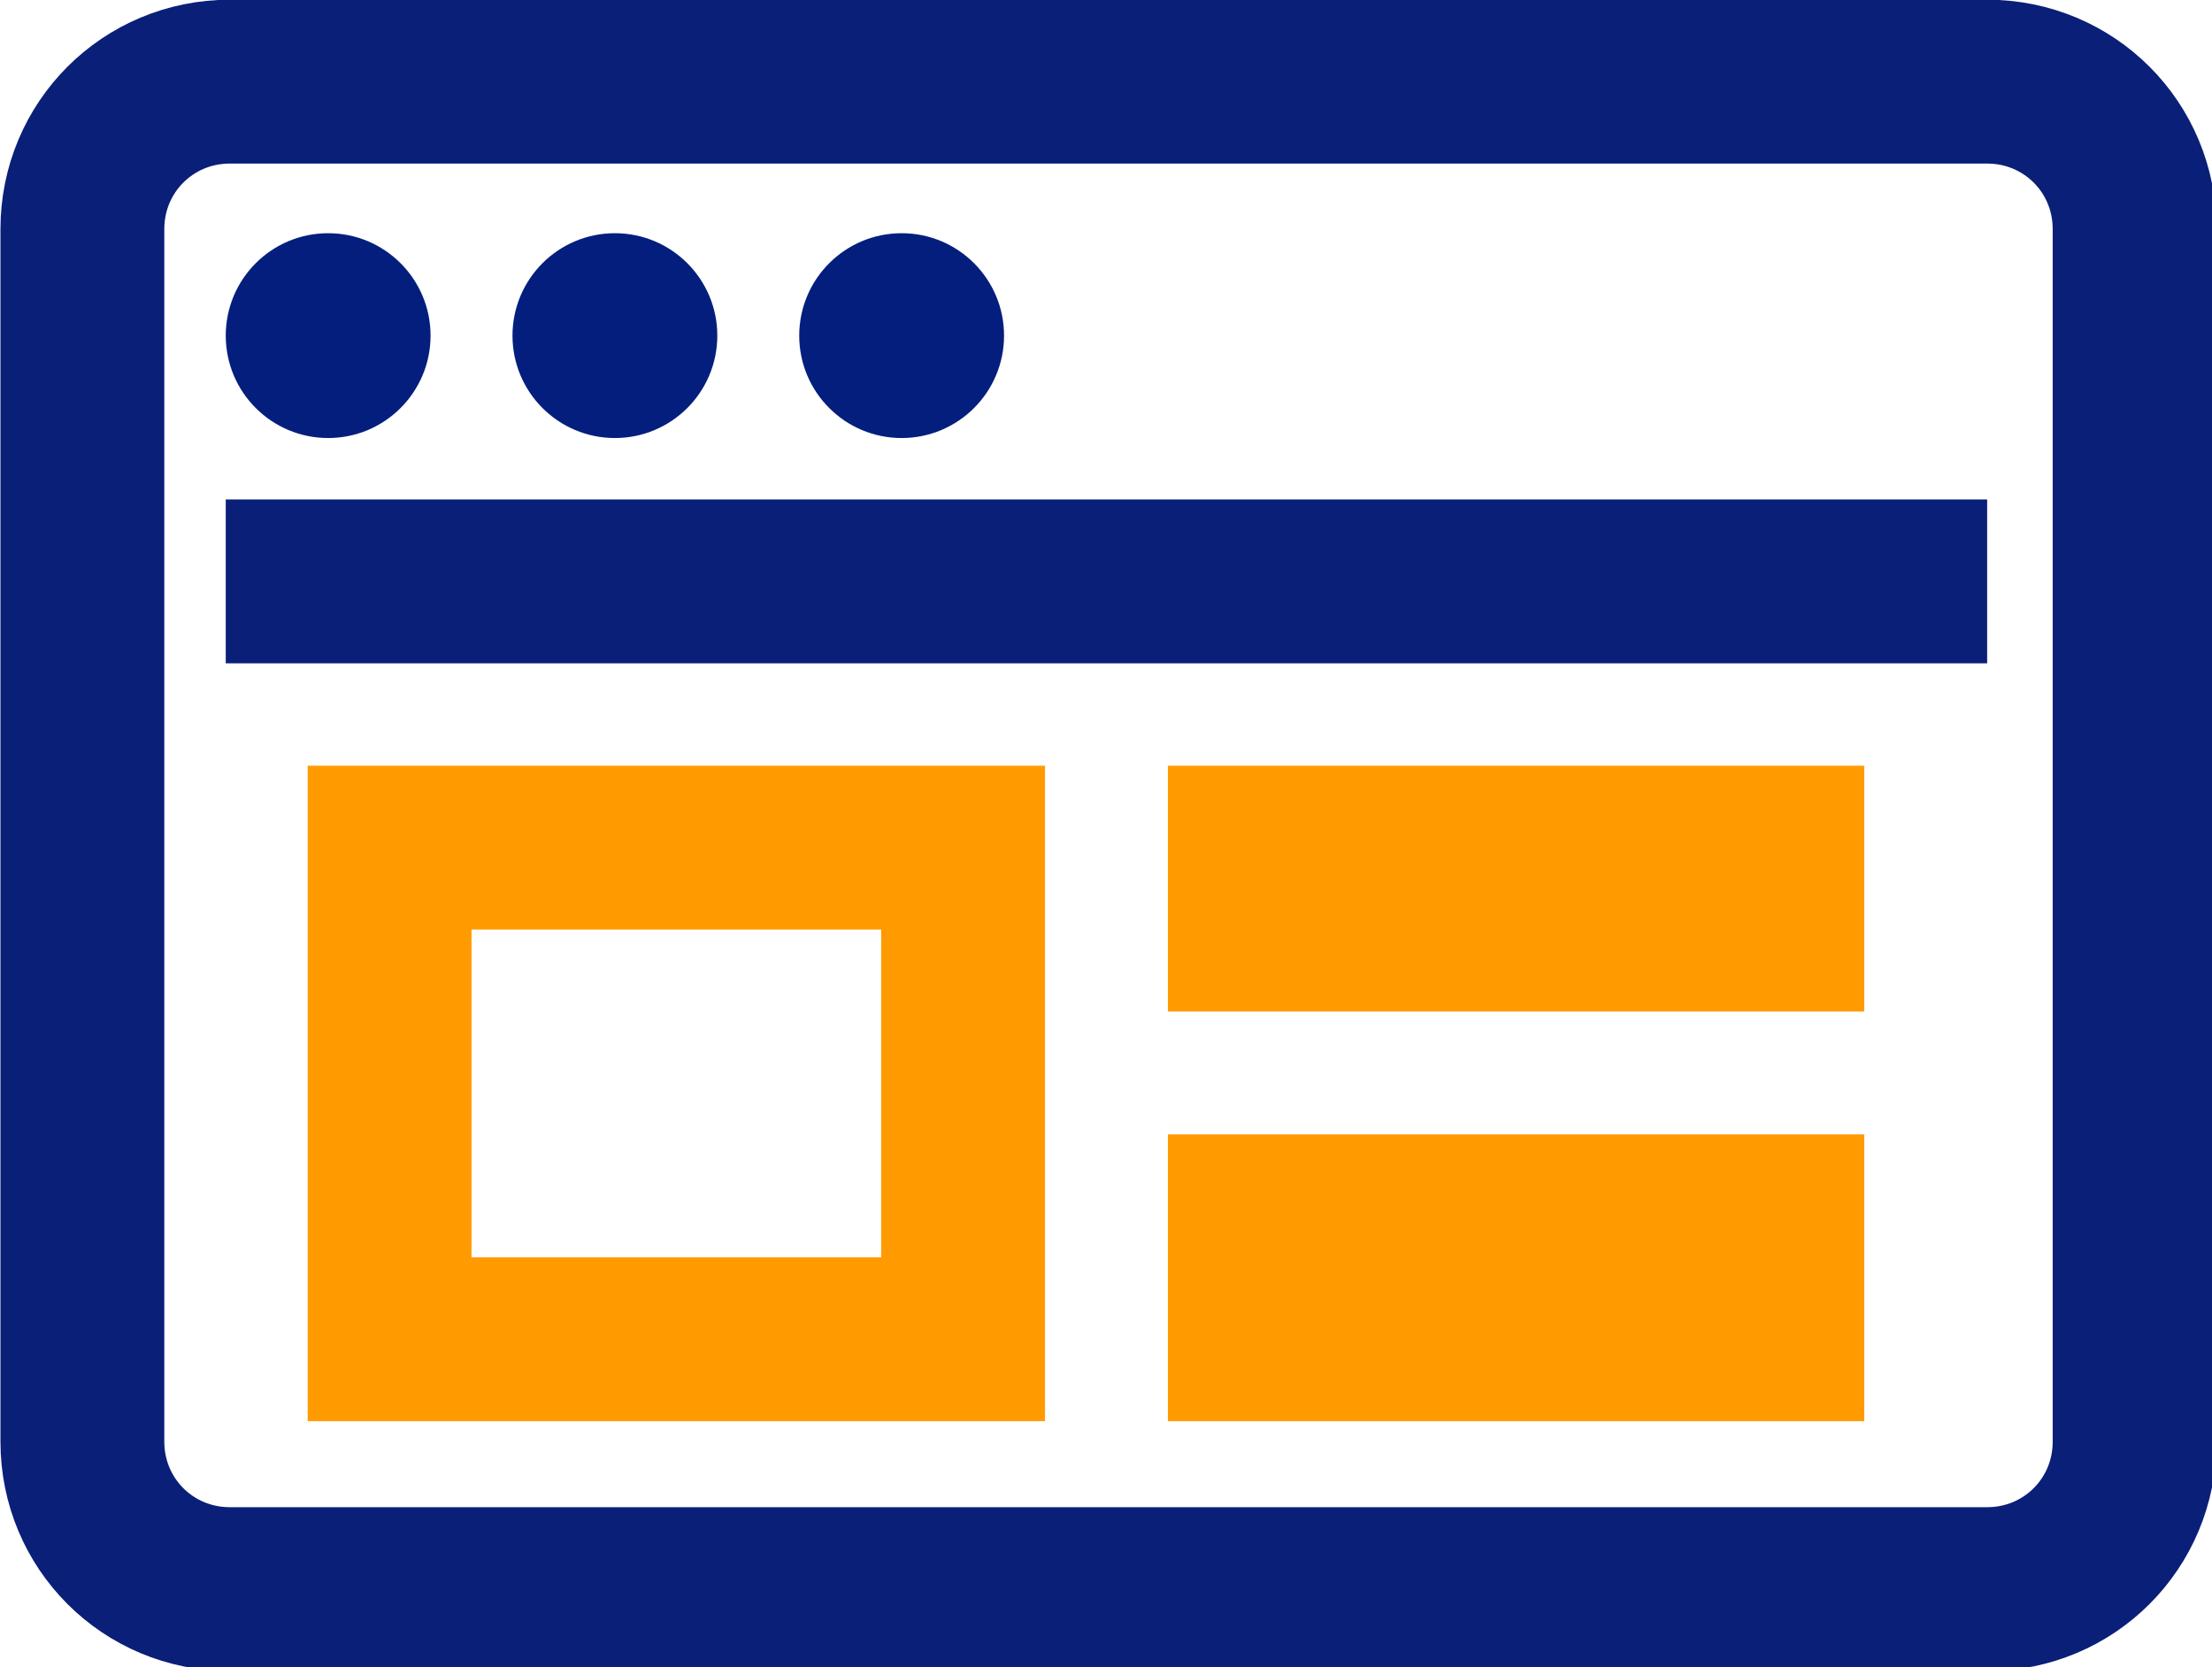 <?xml version="1.0" encoding="utf-8"?>
<!-- Generator: Adobe Illustrator 28.1.0, SVG Export Plug-In . SVG Version: 6.00 Build 0)  -->
<svg version="1.1" id="Calque_1" xmlns="http://www.w3.org/2000/svg" xmlns:xlink="http://www.w3.org/1999/xlink" x="0px" y="0px"
	 viewBox="0 0 54 40.7" style="enable-background:new 0 0 54 40.7;" xml:space="preserve">
<style type="text/css">
	.st0{fill:none;stroke:#0A1F78;stroke-width:4;stroke-linejoin:round;}
	.st1{fill:none;stroke:#0A1F78;stroke-width:4;stroke-miterlimit:10;}
	.st2{fill:#031E7D;}
	.st3{fill:none;}
	.st4{fill:none;stroke:#FF9B00;stroke-width:4;}
</style>
<g id="Groupe_2262" transform="translate(-236.489 -1676.307)">
	<line id="Ligne_7" class="st0" x1="242" y1="1690.5" x2="285" y2="1690.5"/>
	<path id="Rectangle_722" class="st1" d="M242.1,1678.3h42.9c2,0,3.6,1.6,3.6,3.6v29.6c0,2-1.6,3.6-3.6,3.6h-42.9
		c-2,0-3.6-1.6-3.6-3.6v-29.6C238.5,1679.9,240.1,1678.3,242.1,1678.3z"/>
	<circle id="Ellipse_31" class="st2" cx="244.5" cy="1684.5" r="2.5"/>
	<circle id="Ellipse_32" class="st2" cx="251.5" cy="1684.5" r="2.5"/>
	<circle id="Ellipse_33" class="st2" cx="258.5" cy="1684.5" r="2.5"/>
	<g id="Rectangle_723" transform="translate(244 1695)">
		<rect x="0" y="0" class="st3" width="18" height="16"/>
		<rect x="2" y="2" class="st4" width="14" height="12"/>
	</g>
	<g id="Rectangle_724" transform="translate(265 1695)">
		<rect x="0" y="0" class="st3" width="17" height="6"/>
		<rect x="2" y="2" class="st4" width="13" height="2"/>
	</g>
	<g id="Rectangle_725" transform="translate(265 1704)">
		<rect x="0" y="0" class="st3" width="17" height="7"/>
		<rect x="2" y="2" class="st4" width="13" height="3"/>
	</g>
</g>
</svg>
